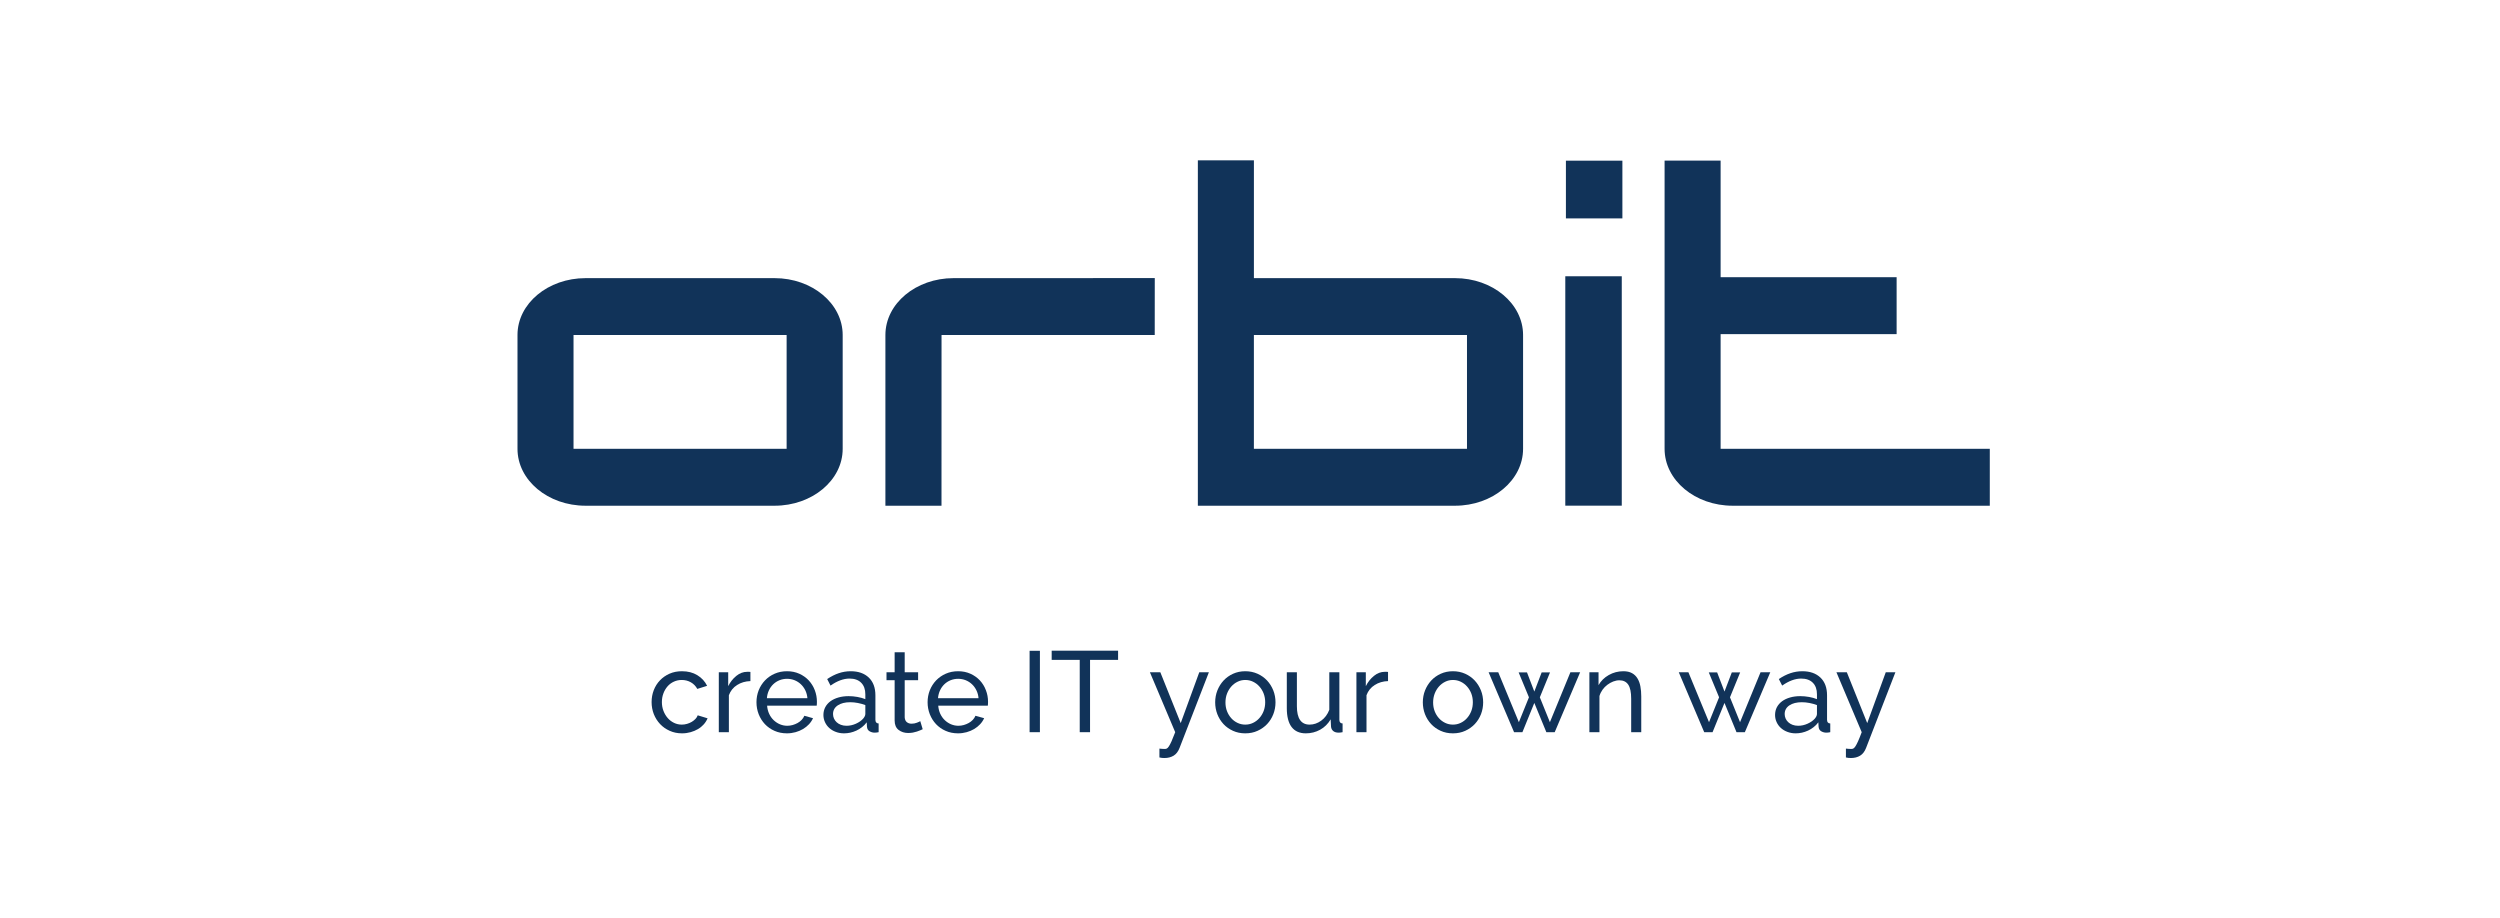 <?xml version="1.0" encoding="UTF-8"?>
<svg width="343px" height="126px" viewBox="0 0 343 126" version="1.1" xmlns="http://www.w3.org/2000/svg" xmlns:xlink="http://www.w3.org/1999/xlink">
    <title>sudop copy 2</title>
    <g id="sudop-copy-2" stroke="none" stroke-width="1" fill="none" fill-rule="evenodd">
        <g id="Group-6" transform="translate(172, 63) scale(1, -1) translate(-172, -63) translate(71, 22)" fill="#113359" fill-rule="nonzero">
            <path d="M59.823,65.839 C54.668,65.839 50.477,62.348 50.477,58.036 L50.477,34.615 L58.173,34.615 L58.179,58.036 L58.187,58.041 L87.429,58.041 L87.435,65.847 L59.823,65.839 Z M143.758,34.62 L151.507,34.62 L151.507,66.094 L143.758,66.094 L143.758,34.62 Z M143.843,74.035 L151.592,74.035 L151.592,81.953 L143.843,81.953 L143.843,74.035 Z M130.27,42.421 L101.033,42.421 L101.033,58.036 L130.27,58.036 L130.27,42.421 Z M128.626,65.839 L101.036,65.839 L101.036,82 L93.345,82 L93.345,34.615 L128.626,34.615 C133.783,34.615 137.966,38.106 137.966,42.421 L137.966,58.028 L137.939,58.036 L137.966,58.036 C137.966,62.348 133.783,65.839 128.626,65.839 M36.925,42.421 L7.688,42.421 L7.688,58.036 L36.925,58.036 L36.925,42.421 Z M35.275,65.839 L9.341,65.839 C4.183,65.839 0.005,62.356 0,58.05 L0,42.432 L0.038,42.421 L0,42.421 C0,38.106 4.178,34.615 9.341,34.615 L35.275,34.615 C40.43,34.615 44.616,38.106 44.616,42.421 L44.616,58.028 L44.594,58.036 L44.616,58.036 C44.616,62.348 40.43,65.839 35.275,65.839 M165.069,42.421 L165.069,58.156 L189.217,58.156 L189.217,65.968 L165.069,65.968 L165.069,81.967 L157.381,81.967 L157.381,42.421 C157.381,38.106 161.564,34.615 166.722,34.615 L202,34.615 L202,42.421 L165.069,42.421 Z" id="path3420"></path>
            <path d="M18.4,7.672 C18.4,8.248 18.498,8.794 18.695,9.306 C18.895,9.822 19.179,10.272 19.546,10.656 C19.91,11.037 20.35,11.344 20.857,11.569 C21.366,11.794 21.935,11.907 22.561,11.907 C23.379,11.907 24.082,11.726 24.676,11.361 C25.267,11.002 25.716,10.516 26.017,9.904 L24.668,9.482 C24.457,9.871 24.164,10.17 23.787,10.387 C23.409,10.601 22.991,10.708 22.531,10.708 C22.154,10.708 21.798,10.634 21.461,10.48 C21.128,10.33 20.837,10.116 20.597,9.844 C20.359,9.57 20.164,9.252 20.025,8.881 C19.883,8.514 19.811,8.111 19.811,7.672 C19.811,7.241 19.885,6.835 20.03,6.457 C20.178,6.081 20.375,5.752 20.621,5.472 C20.868,5.192 21.158,4.976 21.486,4.819 C21.817,4.66 22.17,4.583 22.545,4.583 C22.786,4.583 23.024,4.616 23.259,4.685 C23.497,4.753 23.71,4.844 23.905,4.959 C24.099,5.074 24.268,5.209 24.416,5.362 C24.564,5.516 24.668,5.68 24.728,5.859 L26.08,5.447 C25.954,5.146 25.779,4.866 25.554,4.616 C25.33,4.364 25.065,4.147 24.761,3.969 C24.457,3.791 24.121,3.648 23.749,3.544 C23.377,3.44 22.988,3.385 22.578,3.385 C21.959,3.385 21.393,3.5 20.881,3.733 C20.367,3.963 19.926,4.273 19.563,4.66 C19.196,5.052 18.909,5.505 18.703,6.023 C18.501,6.544 18.4,7.093 18.4,7.672" id="path3422"></path>
            <path d="M31.957,10.554 C31.264,10.533 30.654,10.351 30.126,10.017 C29.598,9.679 29.221,9.213 29.002,8.615 L29.002,3.544 L27.62,3.544 L27.62,11.764 L28.909,11.764 L28.909,9.861 C29.191,10.426 29.563,10.897 30.022,11.268 C30.485,11.641 30.974,11.827 31.5,11.827 L31.768,11.827 C31.839,11.827 31.902,11.822 31.957,11.813 L31.957,10.554 Z" id="path3424"></path>
            <path d="M39.776,8.207 C39.746,8.593 39.648,8.955 39.489,9.285 C39.325,9.616 39.12,9.896 38.873,10.127 C38.627,10.357 38.343,10.541 38.02,10.672 C37.694,10.801 37.349,10.867 36.983,10.867 C36.613,10.867 36.269,10.801 35.946,10.672 C35.62,10.541 35.333,10.354 35.087,10.118 C34.843,9.882 34.641,9.603 34.493,9.276 C34.34,8.953 34.247,8.593 34.217,8.207 L39.776,8.207 Z M36.966,3.385 C36.345,3.385 35.782,3.497 35.27,3.725 C34.756,3.95 34.315,4.26 33.948,4.646 C33.585,5.036 33.297,5.488 33.092,6.007 C32.89,6.528 32.788,7.077 32.788,7.655 C32.788,8.231 32.89,8.777 33.092,9.293 C33.297,9.806 33.587,10.258 33.957,10.648 C34.329,11.034 34.769,11.344 35.286,11.569 C35.798,11.794 36.362,11.907 36.983,11.907 C37.598,11.907 38.162,11.791 38.671,11.561 C39.177,11.331 39.612,11.021 39.968,10.639 C40.321,10.255 40.597,9.808 40.791,9.301 C40.986,8.791 41.081,8.264 41.081,7.716 C41.081,7.6 41.079,7.496 41.073,7.403 C41.068,7.307 41.059,7.236 41.051,7.181 L34.247,7.181 C34.277,6.772 34.375,6.399 34.529,6.064 C34.687,5.727 34.892,5.436 35.144,5.195 C35.396,4.956 35.68,4.767 35.998,4.63 C36.321,4.496 36.657,4.424 37.01,4.424 C37.262,4.424 37.511,4.46 37.752,4.526 C37.992,4.597 38.217,4.688 38.427,4.803 C38.635,4.918 38.824,5.061 38.983,5.228 C39.147,5.398 39.27,5.584 39.355,5.796 L40.545,5.464 C40.411,5.162 40.225,4.882 39.99,4.63 C39.752,4.38 39.483,4.158 39.174,3.977 C38.862,3.793 38.52,3.648 38.146,3.544 C37.768,3.44 37.374,3.385 36.966,3.385" id="path3426"></path>
            <path d="M45.147,4.424 C45.587,4.424 46.017,4.52 46.436,4.709 C46.854,4.899 47.185,5.129 47.426,5.403 C47.623,5.634 47.724,5.848 47.724,6.048 L47.724,7.26 C47.399,7.386 47.057,7.482 46.696,7.551 C46.334,7.62 45.987,7.655 45.65,7.655 C44.939,7.655 44.367,7.51 43.938,7.222 C43.508,6.931 43.292,6.536 43.292,6.032 C43.292,5.823 43.336,5.62 43.418,5.425 C43.505,5.231 43.623,5.061 43.782,4.915 C43.938,4.767 44.132,4.649 44.362,4.559 C44.592,4.471 44.854,4.424 45.147,4.424 M44.802,3.385 C44.395,3.385 44.017,3.453 43.67,3.585 C43.325,3.714 43.027,3.892 42.775,4.12 C42.523,4.345 42.329,4.613 42.187,4.923 C42.044,5.231 41.973,5.56 41.973,5.905 C41.973,6.295 42.058,6.649 42.225,6.97 C42.392,7.288 42.63,7.562 42.939,7.79 C43.251,8.015 43.618,8.187 44.042,8.308 C44.463,8.429 44.928,8.489 45.432,8.489 C45.828,8.489 46.233,8.453 46.641,8.379 C47.049,8.305 47.41,8.204 47.724,8.078 L47.724,8.739 C47.724,9.413 47.536,9.94 47.158,10.324 C46.783,10.705 46.247,10.9 45.557,10.9 C44.728,10.9 43.858,10.576 42.947,9.937 L42.49,10.834 C43.027,11.194 43.555,11.462 44.08,11.638 C44.603,11.816 45.147,11.907 45.713,11.907 C46.761,11.907 47.59,11.616 48.195,11.04 C48.802,10.461 49.106,9.647 49.106,8.599 L49.106,5.244 C49.106,4.918 49.254,4.751 49.549,4.74 L49.549,3.544 C49.44,3.522 49.341,3.505 49.248,3.494 C49.155,3.486 49.065,3.481 48.98,3.481 C48.753,3.481 48.526,3.544 48.304,3.67 C48.085,3.796 47.965,4.01 47.946,4.314 L47.913,4.899 C47.724,4.646 47.508,4.424 47.27,4.238 C47.029,4.046 46.772,3.889 46.499,3.763 C46.228,3.637 45.946,3.544 45.659,3.478 C45.369,3.418 45.087,3.385 44.802,3.385" id="path3428"></path>
            <path d="M55.593,3.952 C55.508,3.911 55.399,3.862 55.262,3.804 C55.128,3.744 54.972,3.689 54.797,3.629 C54.627,3.574 54.438,3.525 54.233,3.486 C54.028,3.453 53.817,3.434 53.596,3.434 C53.092,3.434 52.66,3.574 52.291,3.851 C51.927,4.131 51.744,4.561 51.744,5.151 L51.744,10.678 L50.627,10.678 L50.627,11.764 L51.744,11.764 L51.744,14.507 L53.125,14.507 L53.125,11.764 L54.964,11.764 L54.964,10.678 L53.125,10.678 L53.125,5.576 C53.147,5.272 53.246,5.052 53.426,4.915 C53.601,4.778 53.812,4.709 54.053,4.709 C54.326,4.709 54.573,4.753 54.797,4.844 C55.024,4.932 55.177,5.003 55.262,5.058 L55.593,3.952 Z" id="path3430"></path>
            <path d="M63.254,8.207 C63.227,8.593 63.125,8.955 62.964,9.285 C62.802,9.616 62.597,9.896 62.351,10.127 C62.105,10.357 61.82,10.541 61.497,10.672 C61.172,10.801 60.827,10.867 60.46,10.867 C60.091,10.867 59.746,10.801 59.421,10.672 C59.098,10.541 58.811,10.354 58.564,10.118 C58.321,9.882 58.121,9.603 57.971,9.276 C57.817,8.953 57.727,8.593 57.694,8.207 L63.254,8.207 Z M60.444,3.385 C59.823,3.385 59.259,3.497 58.748,3.725 C58.233,3.95 57.793,4.26 57.426,4.646 C57.062,5.036 56.775,5.488 56.57,6.007 C56.367,6.528 56.266,7.077 56.266,7.655 C56.266,8.231 56.367,8.777 56.57,9.293 C56.775,9.806 57.065,10.258 57.434,10.648 C57.807,11.034 58.25,11.344 58.764,11.569 C59.276,11.794 59.839,11.907 60.46,11.907 C61.076,11.907 61.64,11.791 62.149,11.561 C62.657,11.331 63.09,11.021 63.445,10.639 C63.801,10.255 64.075,9.808 64.266,9.301 C64.463,8.791 64.559,8.264 64.559,7.716 C64.559,7.6 64.556,7.496 64.551,7.403 C64.545,7.307 64.537,7.236 64.529,7.181 L57.727,7.181 C57.757,6.772 57.853,6.399 58.006,6.064 C58.165,5.727 58.37,5.436 58.622,5.195 C58.874,4.956 59.158,4.767 59.475,4.63 C59.798,4.496 60.135,4.424 60.491,4.424 C60.74,4.424 60.989,4.46 61.229,4.526 C61.47,4.597 61.694,4.688 61.905,4.803 C62.113,4.918 62.302,5.061 62.46,5.228 C62.625,5.398 62.748,5.584 62.83,5.796 L64.025,5.464 C63.889,5.162 63.703,4.882 63.467,4.63 C63.232,4.38 62.958,4.158 62.652,3.977 C62.34,3.793 61.998,3.648 61.623,3.544 C61.246,3.44 60.852,3.385 60.444,3.385" id="path3432"></path>
            <polygon id="path3434" points="70.261 14.71 71.675 14.71 71.675 3.544 70.261 3.544"></polygon>
            <polygon id="path3436" points="82.401 13.465 78.554 13.465 78.554 3.544 77.139 3.544 77.139 13.465 73.29 13.465 73.29 14.726 82.401 14.726"></polygon>
            <path d="M88.072,1.292 C88.354,1.259 88.606,1.243 88.825,1.243 C88.918,1.243 89.008,1.264 89.093,1.306 C89.175,1.349 89.271,1.448 89.375,1.607 C89.479,1.764 89.599,1.994 89.736,2.299 C89.873,2.603 90.04,3.017 90.239,3.544 L86.767,11.764 L88.198,11.764 L90.994,4.789 L93.539,11.764 L94.858,11.764 L90.836,1.385 C90.647,0.891 90.373,0.538 90.02,0.321 C89.665,0.107 89.243,3.02349381e-14 88.765,3.02349381e-14 C88.65,3.02349381e-14 88.532,0.005 88.417,0.016 C88.302,0.027 88.187,0.047 88.072,0.077 L88.072,1.292 Z" id="path3438"></path>
            <path d="M97.134,7.622 C97.134,7.192 97.202,6.791 97.345,6.426 C97.487,6.059 97.681,5.738 97.927,5.464 C98.174,5.189 98.461,4.976 98.792,4.819 C99.123,4.66 99.476,4.583 99.851,4.583 C100.228,4.583 100.584,4.66 100.912,4.819 C101.241,4.976 101.534,5.192 101.782,5.472 C102.034,5.752 102.231,6.078 102.373,6.448 C102.516,6.821 102.584,7.225 102.584,7.655 C102.584,8.072 102.516,8.47 102.373,8.846 C102.231,9.216 102.034,9.54 101.782,9.819 C101.534,10.099 101.241,10.316 100.912,10.472 C100.584,10.631 100.228,10.708 99.851,10.708 C99.476,10.708 99.123,10.629 98.792,10.464 C98.461,10.302 98.174,10.083 97.927,9.803 C97.681,9.526 97.487,9.199 97.345,8.829 C97.202,8.456 97.134,8.053 97.134,7.622 M99.851,3.385 C99.235,3.385 98.672,3.5 98.163,3.733 C97.657,3.963 97.219,4.273 96.86,4.66 C96.499,5.052 96.217,5.502 96.018,6.015 C95.821,6.531 95.722,7.071 95.722,7.639 C95.722,8.215 95.823,8.761 96.026,9.276 C96.231,9.789 96.516,10.242 96.874,10.631 C97.235,11.018 97.67,11.331 98.179,11.561 C98.685,11.791 99.246,11.907 99.851,11.907 C100.461,11.907 101.019,11.791 101.534,11.561 C102.045,11.331 102.483,11.018 102.844,10.631 C103.208,10.242 103.487,9.789 103.695,9.276 C103.897,8.761 103.999,8.215 103.999,7.639 C103.999,7.071 103.9,6.531 103.7,6.015 C103.501,5.502 103.219,5.052 102.852,4.66 C102.486,4.273 102.048,3.963 101.539,3.733 C101.033,3.5 100.469,3.385 99.851,3.385" id="path3440"></path>
            <path d="M108.157,3.385 C107.301,3.385 106.653,3.675 106.209,4.254 C105.772,4.83 105.55,5.691 105.55,6.835 L105.55,11.764 L106.934,11.764 L106.934,7.104 C106.934,5.423 107.514,4.583 108.677,4.583 C109.244,4.583 109.774,4.764 110.272,5.126 C110.77,5.488 111.14,5.985 111.38,6.616 L111.38,11.764 L112.762,11.764 L112.762,5.244 C112.762,4.918 112.91,4.751 113.203,4.74 L113.203,3.544 C113.088,3.522 112.986,3.505 112.896,3.494 C112.809,3.486 112.724,3.481 112.653,3.481 C112.338,3.481 112.092,3.557 111.914,3.708 C111.736,3.862 111.638,4.062 111.616,4.314 L111.566,5.307 C111.203,4.688 110.721,4.213 110.122,3.881 C109.525,3.552 108.872,3.385 108.157,3.385" id="path3442"></path>
            <path d="M119.438,10.554 C118.749,10.533 118.138,10.351 117.61,10.017 C117.08,9.679 116.702,9.213 116.483,8.615 L116.483,3.544 L115.101,3.544 L115.101,11.764 L116.39,11.764 L116.39,9.861 C116.675,10.426 117.044,10.897 117.504,11.268 C117.966,11.641 118.459,11.827 118.981,11.827 L119.249,11.827 C119.32,11.827 119.386,11.822 119.438,11.813 L119.438,10.554 Z" id="path3444"></path>
            <path d="M125.624,7.622 C125.624,7.192 125.695,6.791 125.835,6.426 C125.977,6.059 126.171,5.738 126.418,5.464 C126.664,5.189 126.954,4.976 127.282,4.819 C127.613,4.66 127.966,4.583 128.341,4.583 C128.719,4.583 129.072,4.66 129.403,4.819 C129.734,4.976 130.024,5.192 130.273,5.472 C130.524,5.752 130.721,6.078 130.864,6.448 C131.006,6.821 131.074,7.225 131.074,7.655 C131.074,8.072 131.006,8.47 130.864,8.846 C130.721,9.216 130.524,9.54 130.273,9.819 C130.024,10.099 129.734,10.316 129.403,10.472 C129.072,10.631 128.719,10.708 128.341,10.708 C127.966,10.708 127.613,10.629 127.282,10.464 C126.954,10.302 126.664,10.083 126.418,9.803 C126.171,9.526 125.977,9.199 125.835,8.829 C125.695,8.456 125.624,8.053 125.624,7.622 M128.341,3.385 C127.725,3.385 127.162,3.5 126.653,3.733 C126.147,3.963 125.709,4.273 125.351,4.66 C124.989,5.052 124.708,5.502 124.508,6.015 C124.311,6.531 124.212,7.071 124.212,7.639 C124.212,8.215 124.314,8.761 124.516,9.276 C124.721,9.789 125.006,10.242 125.364,10.631 C125.725,11.018 126.16,11.331 126.669,11.561 C127.178,11.791 127.736,11.907 128.341,11.907 C128.948,11.907 129.509,11.791 130.024,11.561 C130.535,11.331 130.973,11.018 131.334,10.631 C131.695,10.242 131.977,9.789 132.185,9.276 C132.388,8.761 132.489,8.215 132.489,7.639 C132.489,7.071 132.39,6.531 132.193,6.015 C131.991,5.502 131.709,5.052 131.342,4.66 C130.976,4.273 130.538,3.963 130.032,3.733 C129.523,3.5 128.959,3.385 128.341,3.385" id="path3446"></path>
            <polygon id="path3448" points="144.459 11.764 145.794 11.764 142.306 3.544 141.159 3.544 139.509 7.559 137.876 3.544 136.73 3.544 133.238 11.764 134.56 11.764 137.389 4.915 138.771 8.33 137.356 11.748 138.503 11.748 139.509 9.117 140.516 11.748 141.663 11.748 140.265 8.33 141.646 4.915"></polygon>
            <path d="M154.18,3.544 L152.798,3.544 L152.798,8.143 C152.798,9.024 152.664,9.663 152.396,10.063 C152.131,10.461 151.723,10.664 151.179,10.664 C150.897,10.664 150.615,10.607 150.33,10.497 C150.049,10.387 149.78,10.236 149.529,10.047 C149.28,9.861 149.058,9.636 148.869,9.372 C148.681,9.109 148.538,8.821 148.445,8.503 L148.445,3.544 L147.064,3.544 L147.064,11.764 L148.319,11.764 L148.319,10 C148.645,10.576 149.113,11.04 149.726,11.386 C150.339,11.734 151.009,11.907 151.728,11.907 C152.199,11.907 152.593,11.819 152.908,11.646 C153.222,11.473 153.474,11.232 153.66,10.922 C153.852,10.612 153.983,10.247 154.062,9.828 C154.142,9.408 154.18,8.953 154.18,8.459 L154.18,3.544 Z" id="path3450"></path>
            <polygon id="path3452" points="170.547 11.764 171.882 11.764 168.394 3.544 167.247 3.544 165.6 7.559 163.964 3.544 162.818 3.544 159.329 11.764 160.648 11.764 163.477 4.915 164.859 8.33 163.444 11.748 164.59 11.748 165.6 9.117 166.604 11.748 167.751 11.748 166.352 8.33 167.734 4.915"></polygon>
            <path d="M175.712,4.424 C176.153,4.424 176.582,4.52 177.001,4.709 C177.42,4.899 177.751,5.129 177.991,5.403 C178.188,5.634 178.287,5.848 178.287,6.048 L178.287,7.26 C177.964,7.386 177.622,7.482 177.258,7.551 C176.897,7.62 176.55,7.655 176.213,7.655 C175.504,7.655 174.933,7.51 174.5,7.222 C174.073,6.931 173.857,6.536 173.857,6.032 C173.857,5.823 173.901,5.62 173.983,5.425 C174.068,5.231 174.188,5.061 174.347,4.915 C174.5,4.767 174.697,4.649 174.927,4.559 C175.157,4.471 175.417,4.424 175.712,4.424 M175.368,3.385 C174.957,3.385 174.582,3.453 174.235,3.585 C173.89,3.714 173.589,3.892 173.34,4.12 C173.089,4.345 172.894,4.613 172.752,4.923 C172.61,5.231 172.539,5.56 172.539,5.905 C172.539,6.295 172.623,6.649 172.788,6.97 C172.957,7.288 173.195,7.562 173.504,7.79 C173.814,8.015 174.18,8.187 174.607,8.308 C175.028,8.429 175.493,8.489 175.994,8.489 C176.394,8.489 176.796,8.453 177.206,8.379 C177.614,8.305 177.975,8.204 178.287,8.078 L178.287,8.739 C178.287,9.413 178.101,9.94 177.723,10.324 C177.346,10.705 176.812,10.9 176.12,10.9 C175.294,10.9 174.424,10.576 173.513,9.937 L173.056,10.834 C173.589,11.194 174.12,11.462 174.643,11.638 C175.168,11.816 175.712,11.907 176.279,11.907 C177.327,11.907 178.153,11.616 178.76,11.04 C179.368,10.461 179.671,9.647 179.671,8.599 L179.671,5.244 C179.671,4.918 179.819,4.751 180.112,4.74 L180.112,3.544 C180.005,3.522 179.907,3.505 179.814,3.494 C179.721,3.486 179.628,3.481 179.546,3.481 C179.316,3.481 179.089,3.544 178.87,3.67 C178.651,3.796 178.53,4.01 178.509,4.314 L178.478,4.899 C178.287,4.646 178.074,4.424 177.833,4.238 C177.592,4.046 177.338,3.889 177.064,3.763 C176.79,3.637 176.511,3.544 176.221,3.478 C175.934,3.418 175.649,3.385 175.368,3.385" id="path3454"></path>
            <path d="M182.26,1.292 C182.544,1.259 182.796,1.243 183.015,1.243 C183.108,1.243 183.198,1.264 183.28,1.306 C183.365,1.349 183.461,1.448 183.565,1.607 C183.669,1.764 183.789,1.994 183.926,2.299 C184.063,2.603 184.23,3.017 184.427,3.544 L180.957,11.764 L182.386,11.764 L185.184,4.789 L187.726,11.764 L189.048,11.764 L185.026,1.385 C184.837,0.891 184.563,0.538 184.208,0.321 C183.852,0.107 183.433,0 182.952,0 C182.837,0 182.719,0.005 182.604,0.016 C182.489,0.027 182.375,0.047 182.26,0.077 L182.26,1.292 Z" id="path3456"></path>
        </g>
    </g>
</svg>